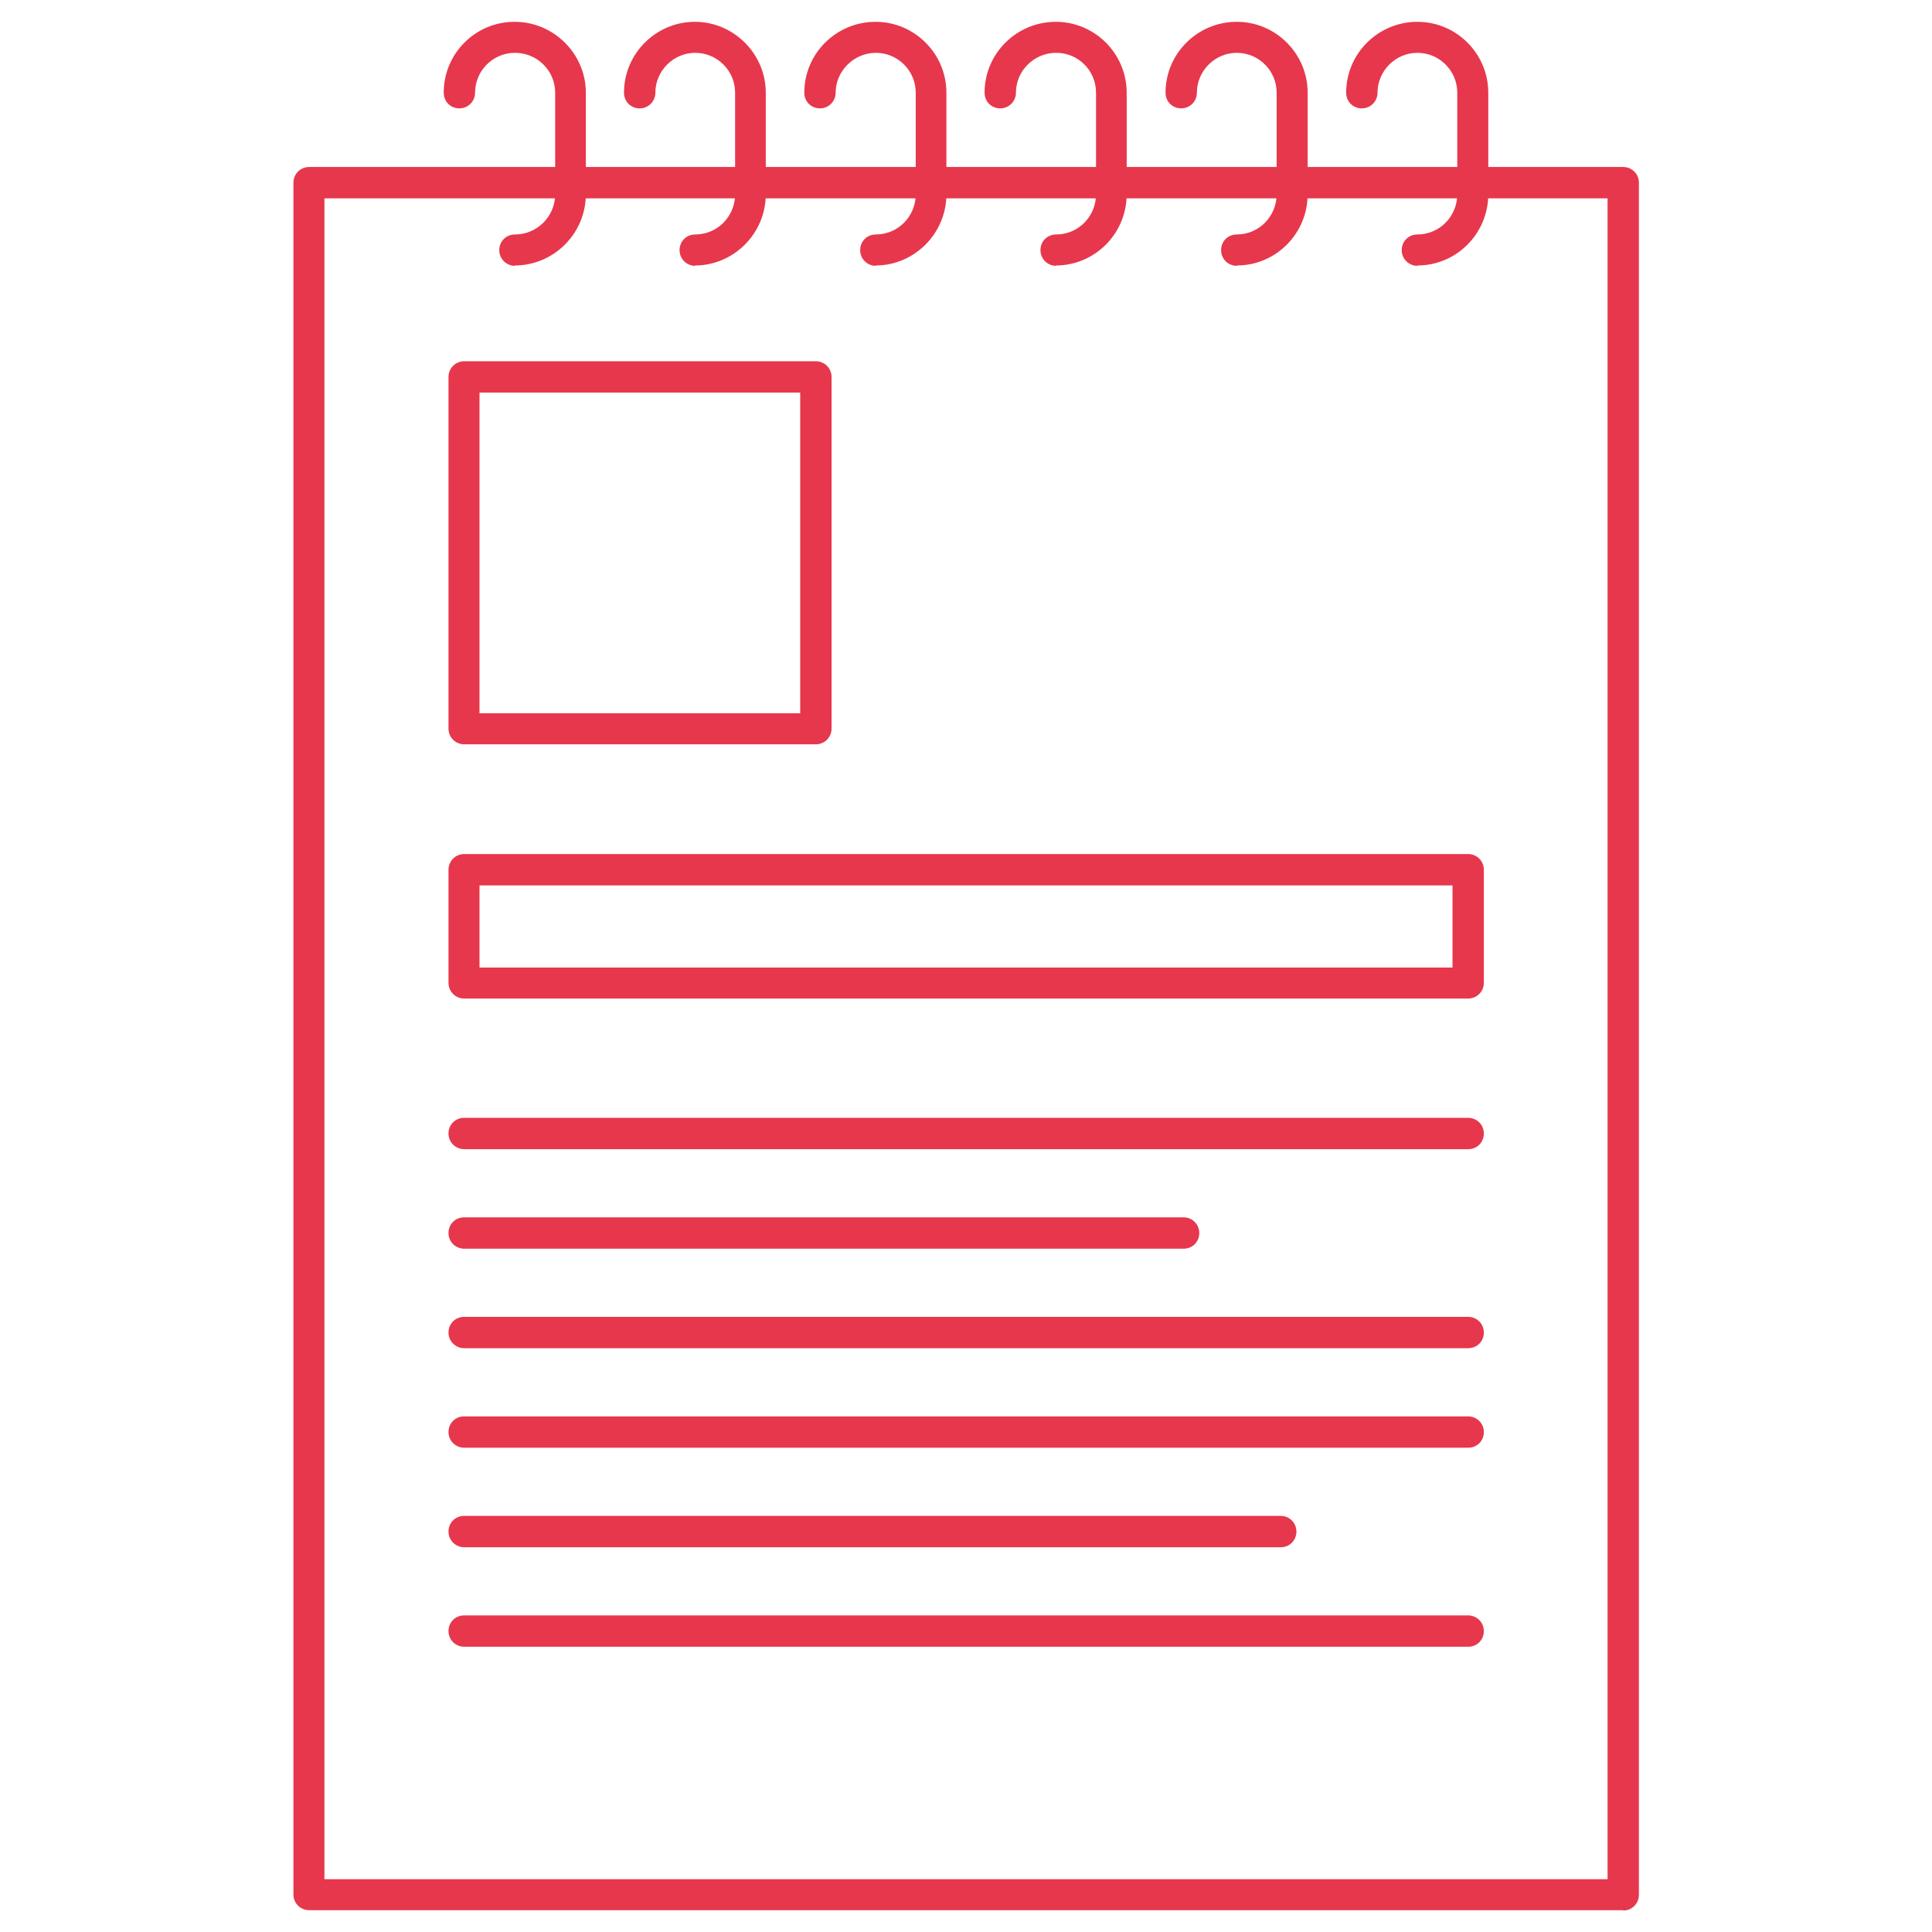 <?xml version="1.0" encoding="UTF-8"?>
<svg xmlns="http://www.w3.org/2000/svg" id="Calque_1" data-name="Calque 1" viewBox="0 0 56.69 56.69">
  <defs>
    <style>
      .cls-1 {
        fill: #e7374c;
      }
    </style>
  </defs>
  <path class="cls-1" d="M47.63,56.05H9.07c-.25,0-.46-.2-.46-.46V5.36c0-.25.2-.46.46-.46h38.56c.25,0,.46.2.46.46v50.24c0,.25-.2.46-.46.46ZM9.52,55.14h37.65V5.82H9.52v49.33Z"></path>
  <path class="cls-1" d="M43.07,29.3H13.62c-.25,0-.46-.2-.46-.46v-3.32c0-.25.2-.46.46-.46h29.46c.25,0,.46.2.46.46v3.32c0,.25-.2.46-.46.46ZM14.07,28.39h28.55v-2.41H14.07v2.41Z"></path>
  <path class="cls-1" d="M43.07,33.72H13.62c-.25,0-.46-.2-.46-.46s.2-.46.46-.46h29.46c.25,0,.46.2.46.46s-.2.46-.46.46Z"></path>
  <path class="cls-1" d="M34.73,36.64H13.62c-.25,0-.46-.2-.46-.46s.2-.46.46-.46h21.11c.25,0,.46.2.46.46s-.2.46-.46.46Z"></path>
  <path class="cls-1" d="M43.07,39.56H13.62c-.25,0-.46-.2-.46-.46s.2-.46.46-.46h29.46c.25,0,.46.2.46.46s-.2.46-.46.46Z"></path>
  <path class="cls-1" d="M43.07,42.48H13.62c-.25,0-.46-.2-.46-.46s.2-.46.46-.46h29.46c.25,0,.46.2.46.46s-.2.46-.46.46Z"></path>
  <path class="cls-1" d="M37.58,45.4H13.62c-.25,0-.46-.2-.46-.46s.2-.46.46-.46h23.96c.25,0,.46.2.46.46s-.2.46-.46.46Z"></path>
  <path class="cls-1" d="M43.07,48.32H13.62c-.25,0-.46-.2-.46-.46s.2-.46.46-.46h29.46c.25,0,.46.2.46.46s-.2.46-.46.46Z"></path>
  <path class="cls-1" d="M23.94,21.84h-10.32c-.25,0-.46-.2-.46-.46v-10.32c0-.25.2-.46.46-.46h10.32c.25,0,.46.2.46.46v10.32c0,.25-.2.46-.46.46ZM14.07,20.93h9.41v-9.41h-9.41v9.41Z"></path>
  <path class="cls-1" d="M41.59,7.8c-.25,0-.46-.2-.46-.46s.2-.46.46-.46c.65,0,1.17-.53,1.17-1.18v-2.98c0-.65-.53-1.17-1.17-1.17s-1.17.53-1.17,1.17c0,.25-.2.46-.46.46s-.46-.2-.46-.46c0-1.15.94-2.08,2.09-2.08s2.08.94,2.08,2.08v2.98c0,1.15-.93,2.09-2.08,2.09ZM36.29,7.8c-.25,0-.46-.2-.46-.46s.2-.46.46-.46c.65,0,1.17-.53,1.17-1.18v-2.98c0-.65-.53-1.17-1.17-1.17s-1.17.53-1.17,1.17c0,.25-.2.46-.46.46s-.46-.2-.46-.46c0-1.15.94-2.08,2.09-2.08s2.08.94,2.08,2.08v2.98c0,1.15-.93,2.09-2.08,2.09ZM30.99,7.8c-.25,0-.46-.2-.46-.46s.2-.46.46-.46c.65,0,1.17-.53,1.17-1.18v-2.98c0-.65-.52-1.17-1.17-1.17s-1.18.53-1.18,1.17c0,.25-.2.46-.46.46s-.46-.2-.46-.46c0-1.15.94-2.08,2.09-2.08s2.08.94,2.08,2.08v2.98c0,1.15-.93,2.09-2.08,2.09ZM25.7,7.8c-.25,0-.46-.2-.46-.46s.2-.46.46-.46c.65,0,1.17-.53,1.17-1.18v-2.98c0-.65-.53-1.17-1.17-1.17s-1.18.53-1.18,1.17c0,.25-.2.46-.46.46s-.46-.2-.46-.46c0-1.15.94-2.08,2.09-2.08s2.08.94,2.08,2.08v2.98c0,1.15-.94,2.09-2.08,2.09ZM20.4,7.8c-.25,0-.46-.2-.46-.46s.2-.46.46-.46c.65,0,1.17-.53,1.17-1.18v-2.98c0-.65-.53-1.17-1.17-1.17s-1.17.53-1.17,1.17c0,.25-.2.46-.46.46s-.46-.2-.46-.46c0-1.15.94-2.08,2.08-2.08s2.08.94,2.08,2.08v2.98c0,1.15-.94,2.09-2.08,2.09ZM15.11,7.8c-.25,0-.46-.2-.46-.46s.2-.46.46-.46c.65,0,1.18-.53,1.18-1.18v-2.98c0-.65-.53-1.17-1.18-1.17s-1.17.53-1.17,1.17c0,.25-.2.46-.46.46s-.46-.2-.46-.46c0-1.15.93-2.08,2.08-2.08s2.09.94,2.09,2.08v2.98c0,1.15-.94,2.09-2.09,2.09Z"></path>
</svg>
